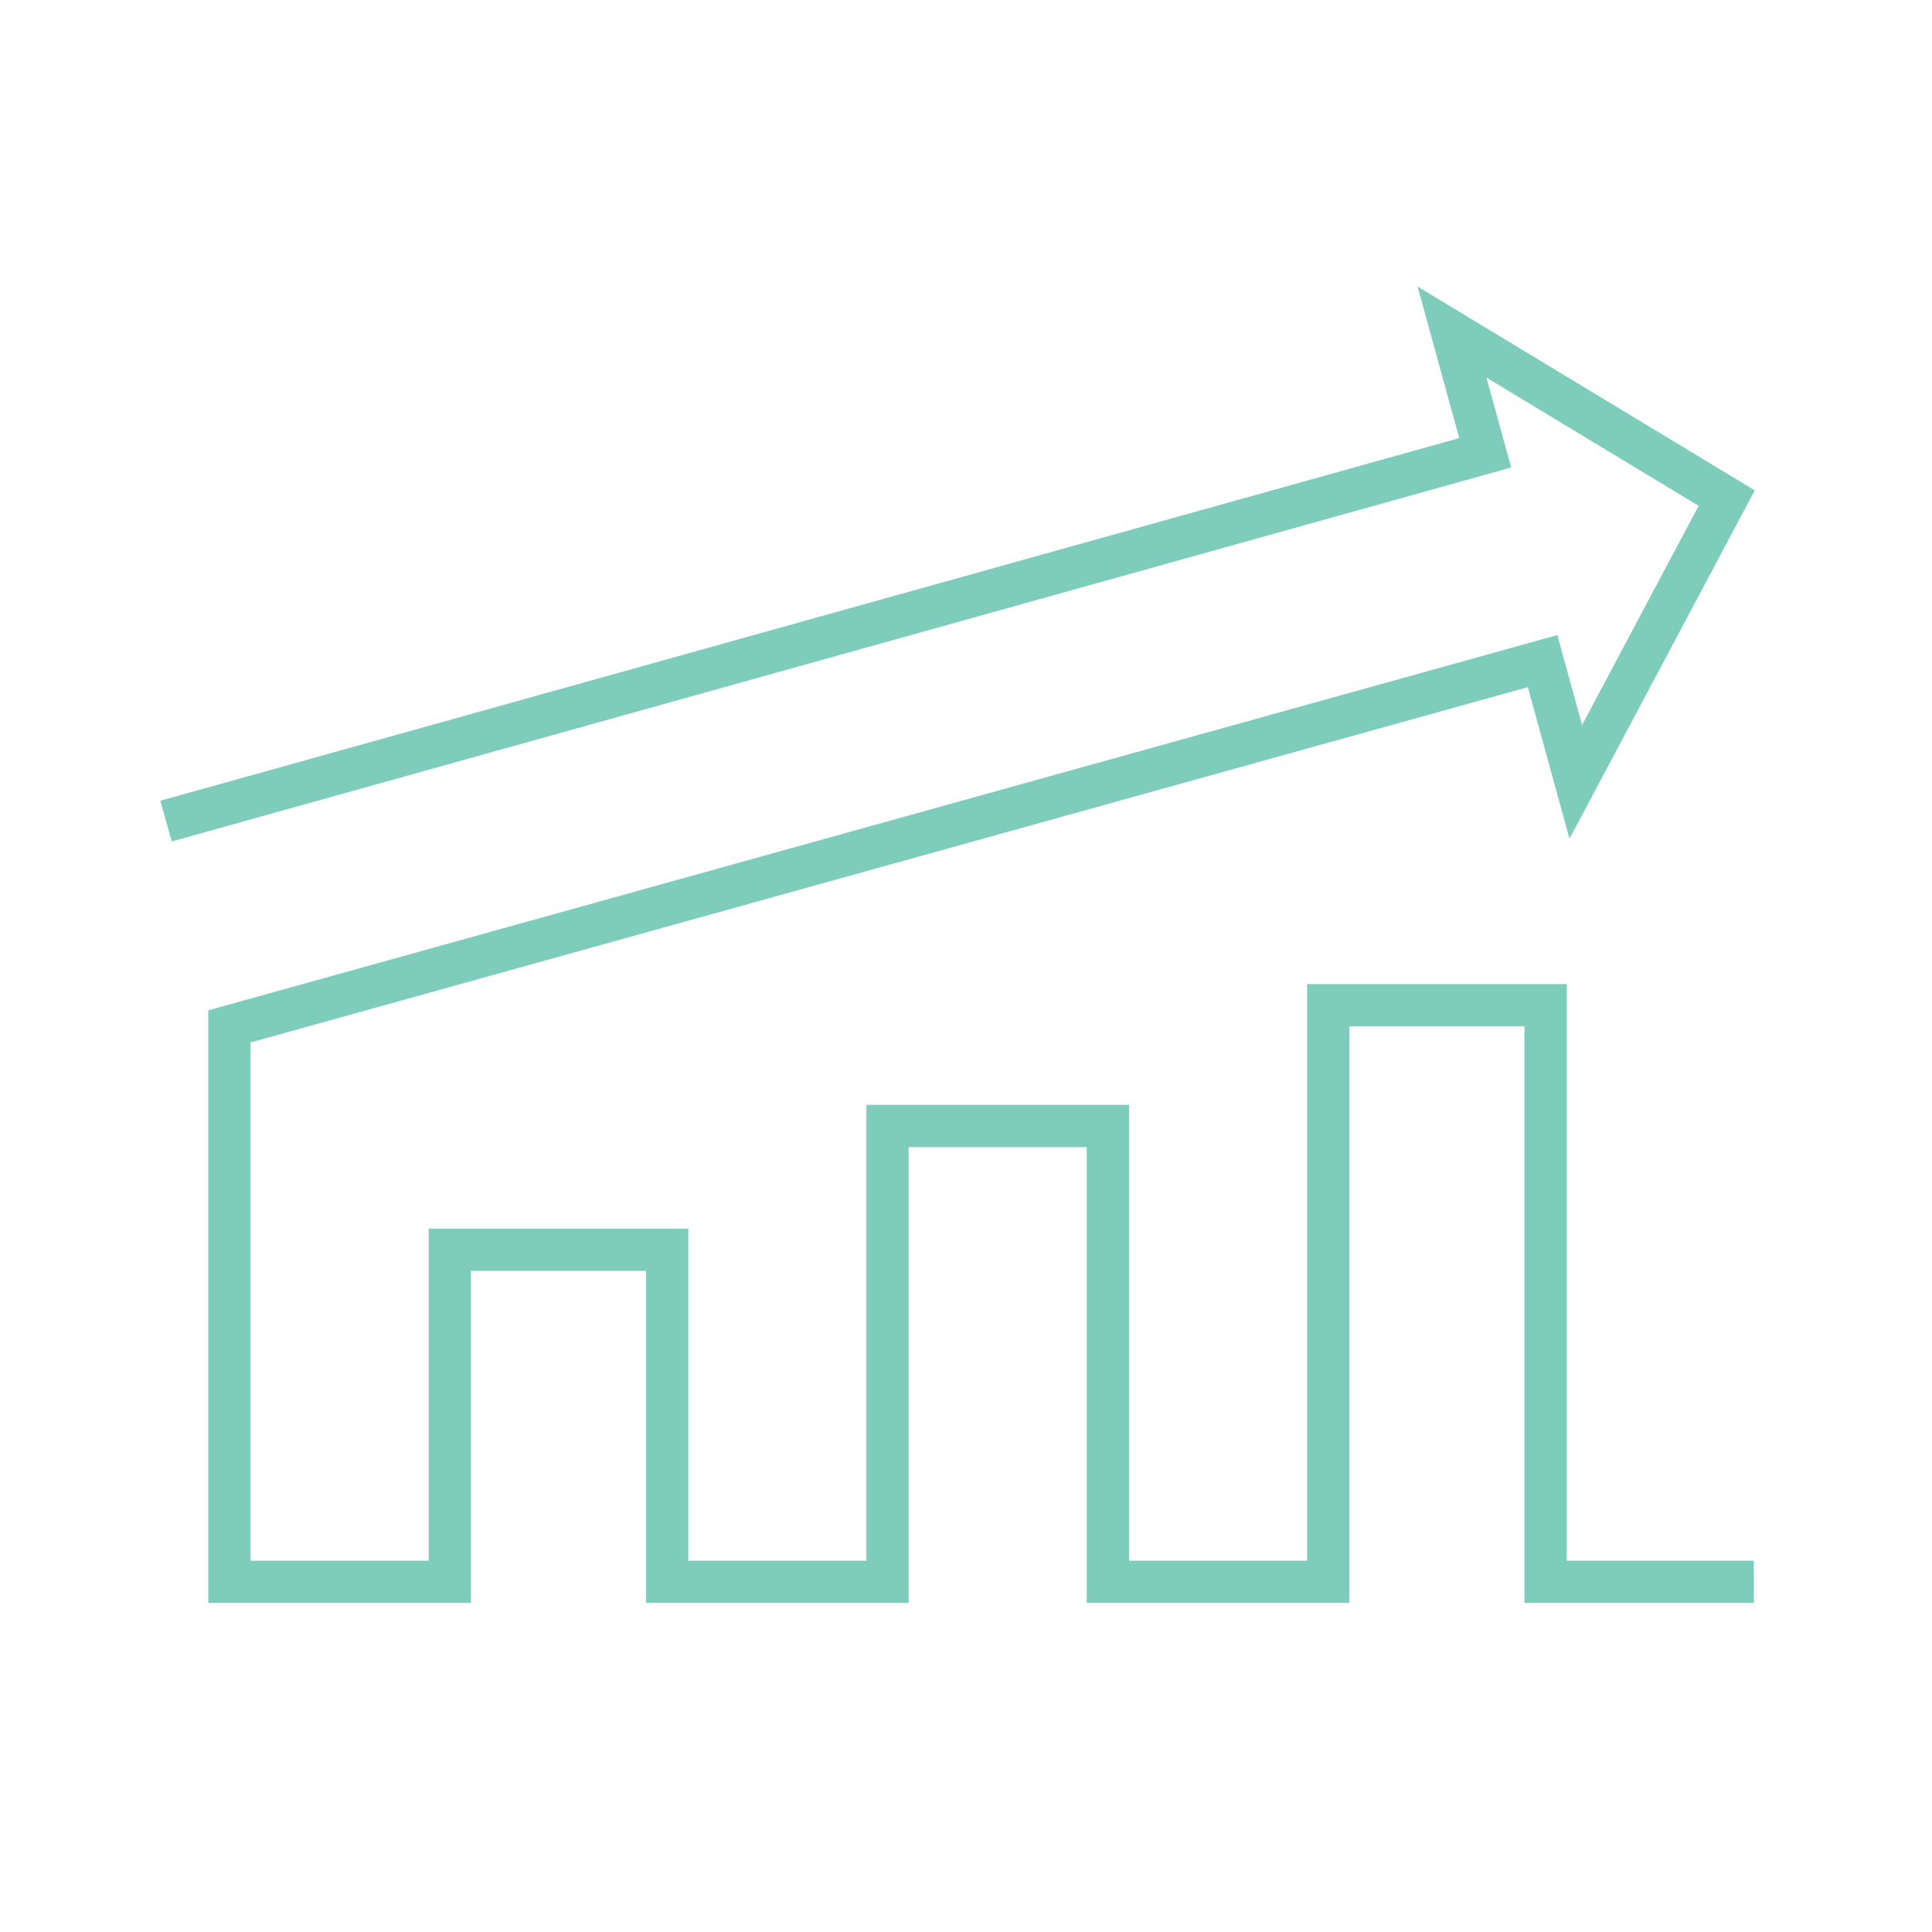 <svg width="70" height="70" viewBox="0 0 70 70" fill="none" xmlns="http://www.w3.org/2000/svg">
<path d="M6.016 29.75L53.812 16.406L52.609 12.031L62.562 18.047L57.094 28.328L55.891 23.953L8.312 37.188V57.312H16.297V45.281H24.172V57.312H32.156V40.797H40.141V57.312H48.125V36.422H56V57.312H63.547" stroke="#7ECDBA" stroke-width="1.532" stroke-miterlimit="10"/>
</svg>

